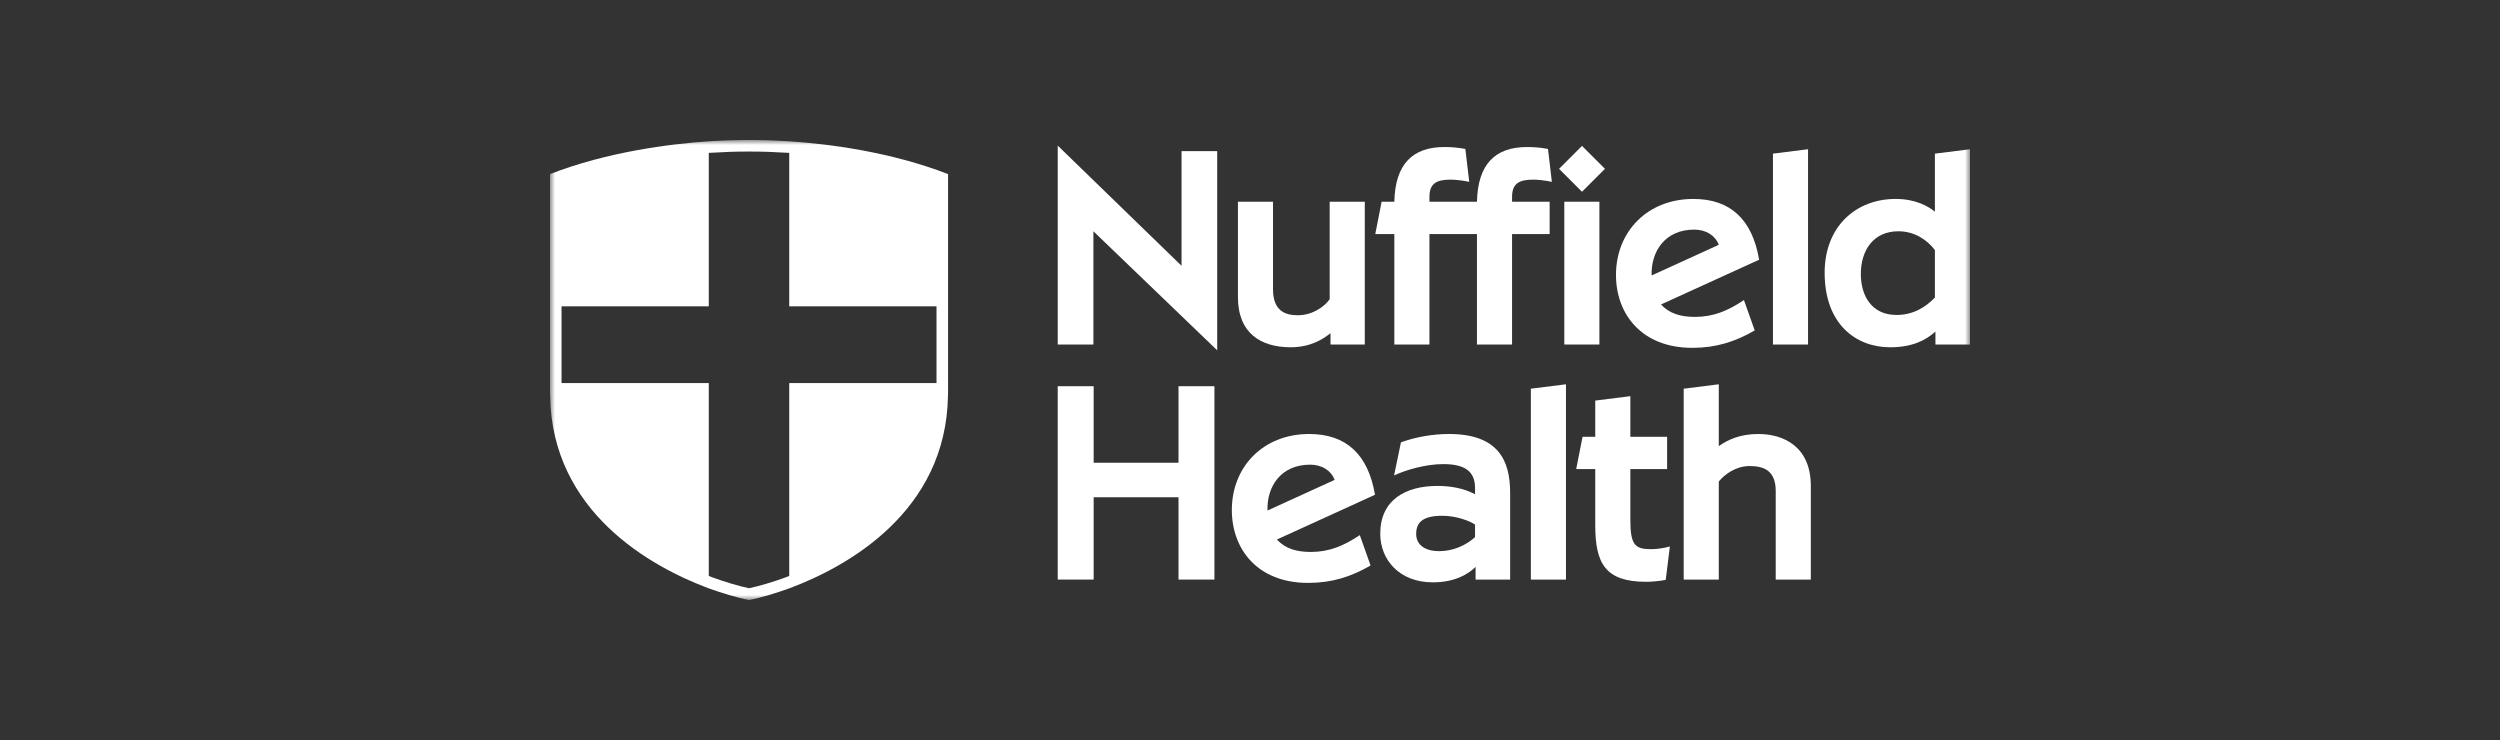 <?xml version="1.0" encoding="UTF-8"?>
<svg width="250px" height="74px" viewBox="0 0 250 74" version="1.1" xmlns="http://www.w3.org/2000/svg" xmlns:xlink="http://www.w3.org/1999/xlink">
    <rect x="0" y="0" width="250" height="74" fill="#333333" stroke="none"/>
    <title>nuffield-health-logo</title>
    <defs>
        <polygon id="path-1" points="0 0 250 0 250 74 0 74"></polygon>
        <polygon id="path-3" points="0 46 142 46 142 0 0 0"></polygon>
    </defs>
    <g id="Design" stroke="none" stroke-width="1" fill="none" fill-rule="evenodd">
        <g id="AB-Client-List" transform="translate(-967, -460)">
            <g id="Client-List" transform="translate(217, 460)">
                <g id="nuffield-health-logo" transform="translate(750, 0)">
                    <mask id="mask-2" fill="white">
                        <use xlink:href="#path-1"></use>
                    </mask>
                    <g id="Clip"></g>
                    <g id="Group-20" mask="url(#mask-2)">
                        <g transform="translate(55, 14)">
                            <polygon id="Fill-1" fill="#FFFFFF" points="100.905 2.884 103.199 5.177 105.494 2.884 103.199 0.591"></polygon>
                            <polygon id="Fill-2" fill="#FFFFFF" points="50.774 20.453 54.34 20.453 54.34 9.128 66.72 21.032 66.72 1.115 63.155 1.115 63.155 12.58 50.774 0.563"></polygon>
                            <g id="Group-19" stroke-width="1" fill="none">
                                <path d="M98.335,3.962 C98.722,3.962 99.551,4.044 100.187,4.182 L99.799,0.896 C99.081,0.757 98.419,0.703 97.699,0.703 C94.521,0.703 92.78,2.414 92.696,6.171 L87.944,6.171 L87.944,5.701 C87.944,4.376 88.606,3.962 90.072,3.962 C90.459,3.962 91.288,4.044 91.923,4.182 L91.536,0.896 C90.818,0.757 90.154,0.703 89.436,0.703 C86.257,0.703 84.518,2.414 84.433,6.171 L83.162,6.171 L82.528,9.404 L84.434,9.404 L84.434,20.452 L87.944,20.452 L87.944,9.404 L92.696,9.404 L92.696,20.452 L96.206,20.452 L96.206,9.404 L99.965,9.404 L99.965,6.171 L96.206,6.171 L96.206,5.701 C96.206,4.376 96.871,3.962 98.335,3.962" id="Fill-3" fill="#FFFFFF"></path>
                                <path d="M77.967,15.923 C77.497,16.614 76.282,17.525 74.789,17.525 C73.572,17.525 72.301,17.139 72.301,14.927 L72.301,6.171 L68.793,6.171 L68.793,15.701 C68.793,19.348 71.114,20.727 74.07,20.727 C76.089,20.727 77.36,19.872 78.051,19.32 L78.051,20.452 L81.478,20.452 L81.478,6.171 L77.967,6.171 L77.967,15.923 Z" id="Fill-5" fill="#FFFFFF"></path>
                                <mask id="mask-4" fill="white">
                                    <use xlink:href="#path-3"></use>
                                </mask>
                                <g id="Clip-8"></g>
                                <polygon id="Fill-7" fill="#FFFFFF" mask="url(#mask-4)" points="101.43 20.452 104.94 20.452 104.94 6.172 101.43 6.172"></polygon>
                                <path d="M114.335,5.895 C109.722,5.895 106.598,9.183 106.598,13.492 C106.598,17.415 109.169,20.784 114.226,20.784 C116.602,20.784 118.51,20.176 120.472,19.044 L119.394,16.005 C117.791,17.082 116.325,17.69 114.502,17.69 C113.064,17.69 111.932,17.358 111.102,16.447 L120.913,11.972 C120.222,7.91 118.012,5.895 114.335,5.895 L114.335,5.895 Z M110.163,13.546 C110.081,11.171 111.488,8.961 114.419,8.961 C115.608,8.961 116.518,9.542 116.879,10.48 L110.163,13.546 Z" id="Fill-9" fill="#FFFFFF" mask="url(#mask-4)"></path>
                                <path d="M138.49,7.166 C137.798,6.614 136.555,5.894 134.565,5.894 C130.559,5.894 127.464,8.684 127.464,13.271 C127.464,18.436 130.614,20.728 134.013,20.728 C136.196,20.728 137.578,20.038 138.544,19.154 L138.544,20.452 L142,20.452 L142,0.924 L138.49,1.365 L138.49,7.166 Z M138.49,15.757 C137.578,16.695 136.361,17.496 134.649,17.496 C132.135,17.496 131.084,15.536 131.084,13.409 C131.084,11.005 132.355,9.127 134.843,9.127 C136.445,9.127 137.717,9.984 138.49,11.005 L138.49,15.757 Z" id="Fill-10" fill="#FFFFFF" mask="url(#mask-4)"></path>
                                <polygon id="Fill-11" fill="#FFFFFF" mask="url(#mask-4)" points="122.295 20.452 125.805 20.452 125.805 0.923 122.295 1.364"></polygon>
                                <path d="M108.035,37.964 L108.035,32.909 L111.711,32.909 L111.711,29.677 L108.035,29.677 L108.035,25.617 L104.525,26.058 L104.525,29.677 L103.255,29.677 L102.619,32.909 L104.525,32.909 L104.525,38.516 C104.525,42.327 105.52,44.179 109.61,44.179 C110.108,44.179 110.909,44.122 111.573,43.986 L111.987,40.643 C111.379,40.836 110.55,40.918 110.108,40.918 C108.476,40.918 108.035,40.477 108.035,37.964" id="Fill-12" fill="#FFFFFF" mask="url(#mask-4)"></path>
                                <polygon id="Fill-13" fill="#FFFFFF" mask="url(#mask-4)" points="98.086 43.957 101.597 43.957 101.597 24.428 98.086 24.869"></polygon>
                                <path d="M120.831,29.4 C119.007,29.4 117.763,29.98 116.879,30.616 L116.879,24.428 L113.369,24.871 L113.369,43.957 L116.879,43.957 L116.879,34.152 C117.459,33.434 118.593,32.605 119.946,32.605 C121.189,32.605 122.572,32.909 122.572,35.091 L122.572,43.957 L126.082,43.957 L126.082,34.593 C126.082,30.671 123.372,29.4 120.831,29.4" id="Fill-14" fill="#FFFFFF" mask="url(#mask-4)"></path>
                                <path d="M89.905,29.4 C88.247,29.4 86.562,29.705 85.096,30.23 L84.407,33.544 C85.594,32.991 87.556,32.411 89.325,32.411 C91.399,32.411 92.504,33.075 92.504,34.787 L92.504,35.422 C91.344,34.814 90.043,34.593 88.745,34.593 C85.54,34.593 83.025,36.002 83.025,39.373 C83.025,41.97 84.932,44.234 88.275,44.234 C90.596,44.234 91.924,43.323 92.559,42.688 L92.559,43.957 L96.014,43.957 L96.014,35.284 C96.014,32.107 94.88,29.4 89.905,29.4 L89.905,29.4 Z M92.504,39.704 C92.201,40.007 90.874,41.113 88.912,41.113 C87.281,41.113 86.617,40.312 86.617,39.4 C86.617,38.214 87.308,37.577 89.243,37.577 C90.625,37.577 92.006,38.102 92.504,38.461 L92.504,39.704 Z" id="Fill-15" fill="#FFFFFF" mask="url(#mask-4)"></path>
                                <polygon id="Fill-16" fill="#FFFFFF" mask="url(#mask-4)" points="62.851 32.273 54.366 32.273 54.366 24.622 50.773 24.622 50.773 43.957 54.366 43.957 54.366 35.725 62.851 35.725 62.851 43.957 66.443 43.957 66.443 24.622 62.851 24.622"></polygon>
                                <path d="M75.922,29.4 C71.308,29.4 68.184,32.688 68.184,36.998 C68.184,40.92 70.754,44.29 75.812,44.29 C78.189,44.29 80.096,43.681 82.058,42.549 L80.98,39.511 C79.378,40.588 77.911,41.195 76.088,41.195 C74.651,41.195 73.518,40.864 72.689,39.952 L82.5,35.477 C81.808,31.416 79.598,29.4 75.922,29.4 L75.922,29.4 Z M71.75,37.052 C71.666,34.677 73.075,32.466 76.006,32.466 C77.195,32.466 78.105,33.048 78.466,33.987 L71.75,37.052 Z" id="Fill-17" fill="#FFFFFF" mask="url(#mask-4)"></path>
                                <path d="M23.924,0.13 L23.924,0.131 C22.232,0.026 21.014,0 19.902,0 C18.792,0 17.573,0.026 15.878,0.131 L15.878,0.13 C11.963,0.393 5.717,1.188 0,3.41 L0,3.411 L0,16.635 L0,24.308 L0,25.26 L0,25.274 C0,25.375 0.007,25.471 0.009,25.572 C0.184,37.208 10.109,42.686 15.878,44.837 L15.878,44.835 C15.881,44.835 15.881,44.837 15.882,44.837 C17.045,45.26 18.739,45.788 19.902,46 C21.065,45.788 22.759,45.26 23.923,44.837 L23.924,44.835 L23.924,44.837 C29.696,42.686 39.62,37.208 39.796,25.572 C39.798,25.471 39.805,25.375 39.805,25.274 L39.805,25.26 L39.805,24.308 L39.805,16.635 L39.805,3.411 L39.805,3.41 C34.088,1.188 27.895,0.393 23.924,0.13 L23.924,0.13 Z M38.65,24.308 L23.924,24.308 L23.924,43.596 C23.794,43.647 23.654,43.704 23.527,43.751 C22.46,44.139 20.963,44.608 19.902,44.823 C18.841,44.608 17.346,44.139 16.286,43.755 C16.158,43.707 16.014,43.647 15.878,43.596 L15.878,24.308 L1.154,24.308 L1.154,16.635 L15.878,16.635 L15.878,1.289 C15.903,1.288 15.928,1.286 15.952,1.284 C17.401,1.194 18.584,1.154 19.902,1.154 C21.223,1.154 22.403,1.194 23.847,1.284 C23.873,1.286 23.9,1.288 23.924,1.289 L23.924,16.635 L38.65,16.635 L38.65,24.308 Z" id="Fill-18" fill="#FFFFFF" mask="url(#mask-4)"></path>
                            </g>
                        </g>
                    </g>
                </g>
            </g>
        </g>
    </g>
</svg>